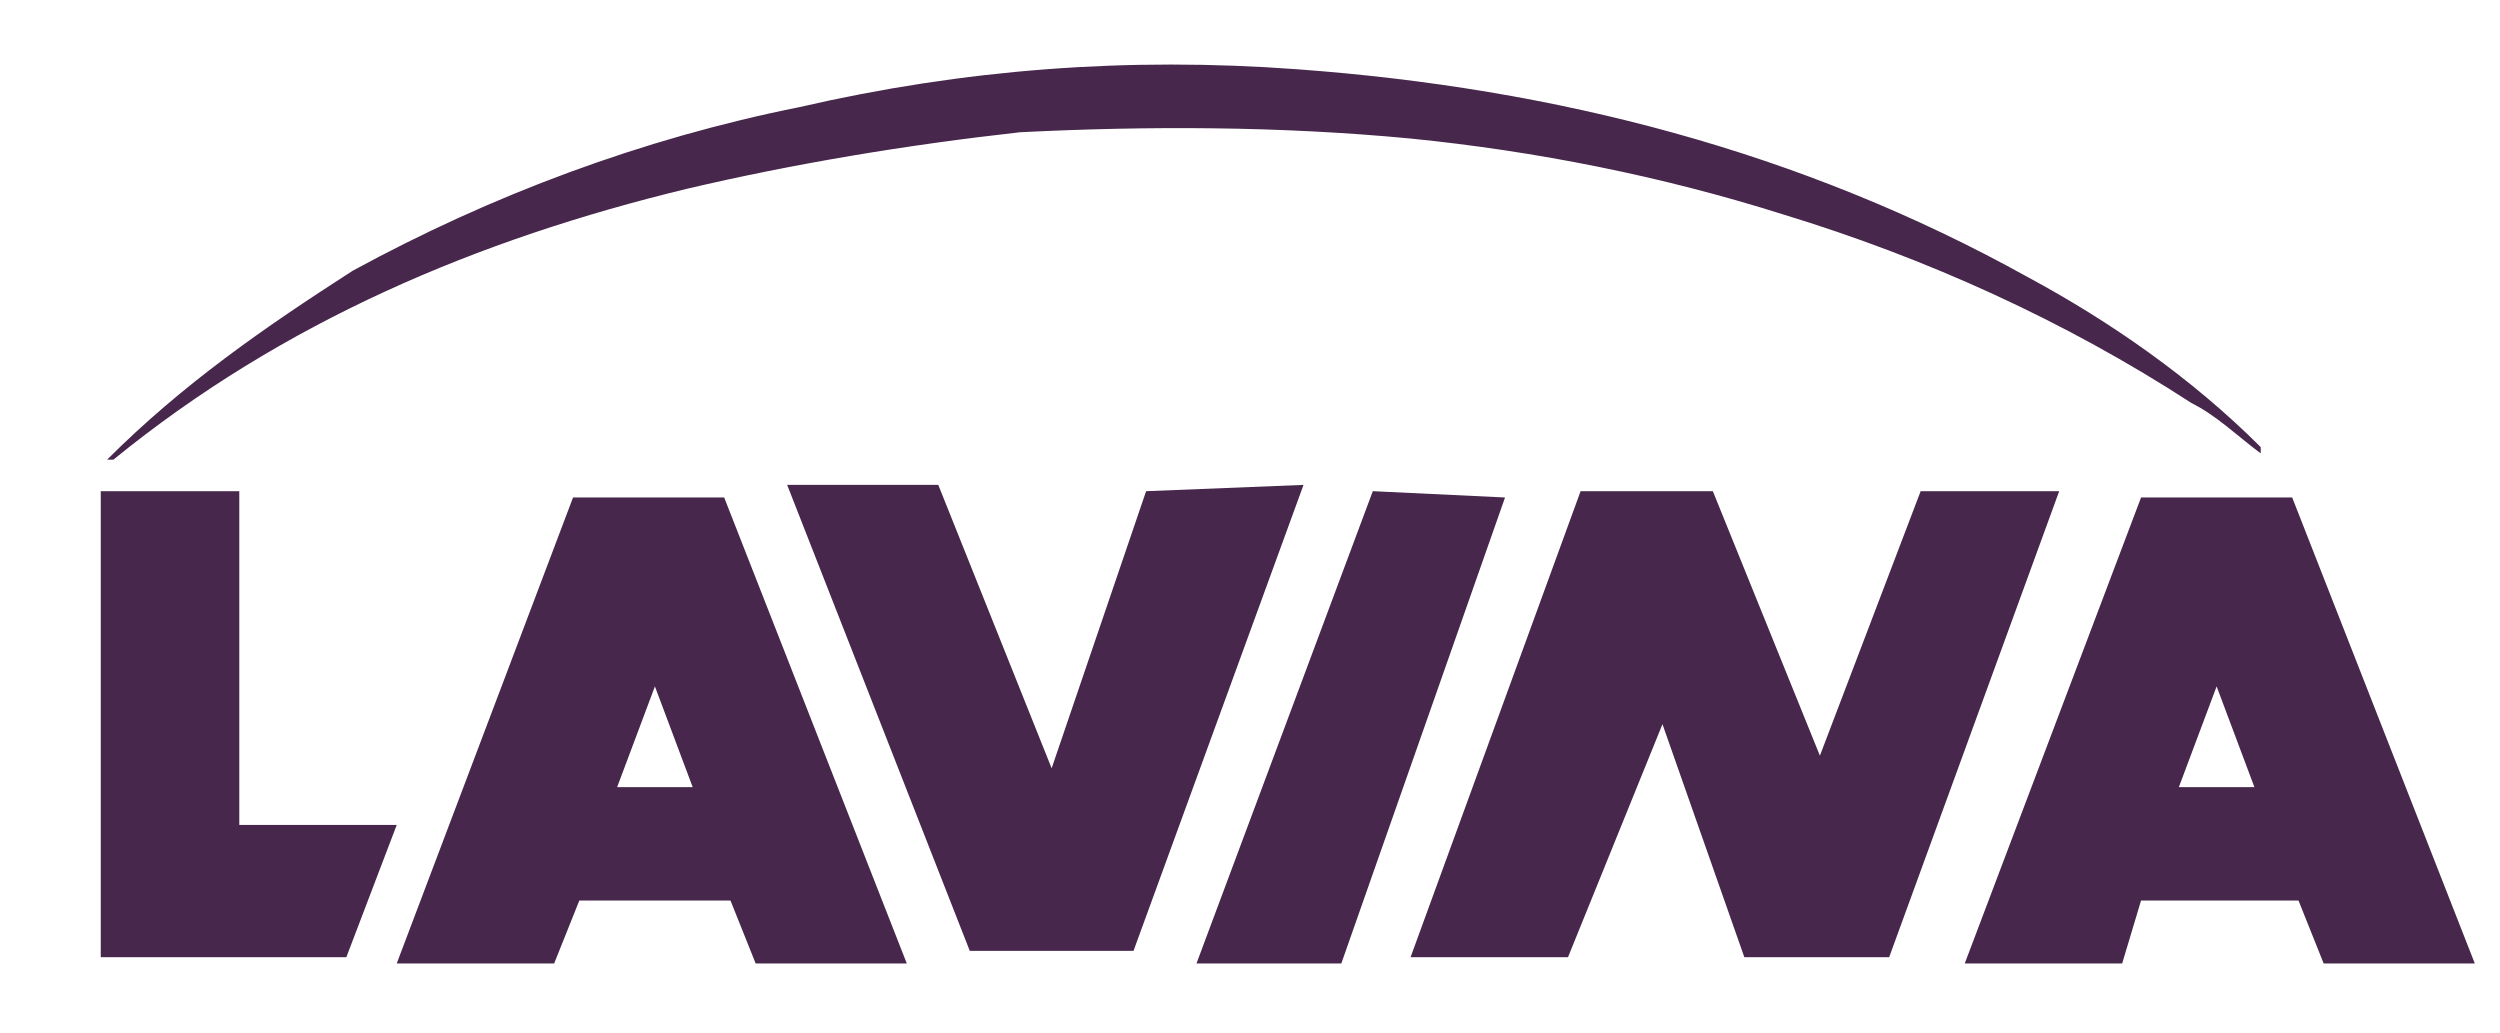 <?xml version="1.0" encoding="utf-8"?>
<!-- Generator: Adobe Illustrator 23.0.3, SVG Export Plug-In . SVG Version: 6.00 Build 0)  -->
<svg version="1.1" id="Layer_1" xmlns="http://www.w3.org/2000/svg" xmlns:xlink="http://www.w3.org/1999/xlink" x="0px" y="0px"
	 viewBox="0 0 39.7 16.4" style="enable-background:new 0 0 39.7 16.4;" xml:space="preserve">
<style type="text/css">
	.st0{fill:#47274C;}
</style>
<g>
	<path class="st0" d="M3.8,7.8H1.6v7.4h3.9l0.8-2.1H3.8V7.8z M18.2,7.8l-1.5,4.4l-1.8-4.5h-2.4l2.9,7.4H18l2.7-7.4L18.2,7.8z
		 M21.8,7.8L19,15.3h2.3l2.6-7.4L21.8,7.8z M30.5,7.8L28.9,12l-1.7-4.2h-2.1l-2.7,7.4h2.5l1.5-3.7l1.3,3.7H30l2.7-7.4L30.5,7.8z
		 M10.9,3c1.7-0.4,3.5-0.7,5.3-0.9c2-0.1,4.1-0.1,6.2,0.1c2,0.2,4,0.6,5.9,1.2c2.3,0.7,4.5,1.7,6.5,3c0.4,0.2,0.7,0.5,1.1,0.8V7.1
		c-1.1-1.1-2.4-2-3.7-2.7c-3.6-2-7.5-3-11.6-3.3c-2.7-0.2-5.3,0-7.9,0.6c-2.5,0.5-4.9,1.4-7.1,2.6c-1.4,0.9-2.7,1.8-3.9,3
		c0,0,0,0,0.1,0C4.5,5.1,7.6,3.8,10.9,3z M34,14.3h2.5l0.4,1l0,0h2.4l-2.9-7.4H34l-2.8,7.4h2.5L34,14.3z M35.2,10.9l0.6,1.6h-1.2
		L35.2,10.9z M11.6,14.3l0.4,1l0,0l0,0l0,0h2.4l-2.9-7.4H9.1l-2.8,7.4h2.5l0.4-1H11.6L11.6,14.3z M10.4,10.9l0.6,1.6H9.8L10.4,10.9z
		"/>
</g>
</svg>
